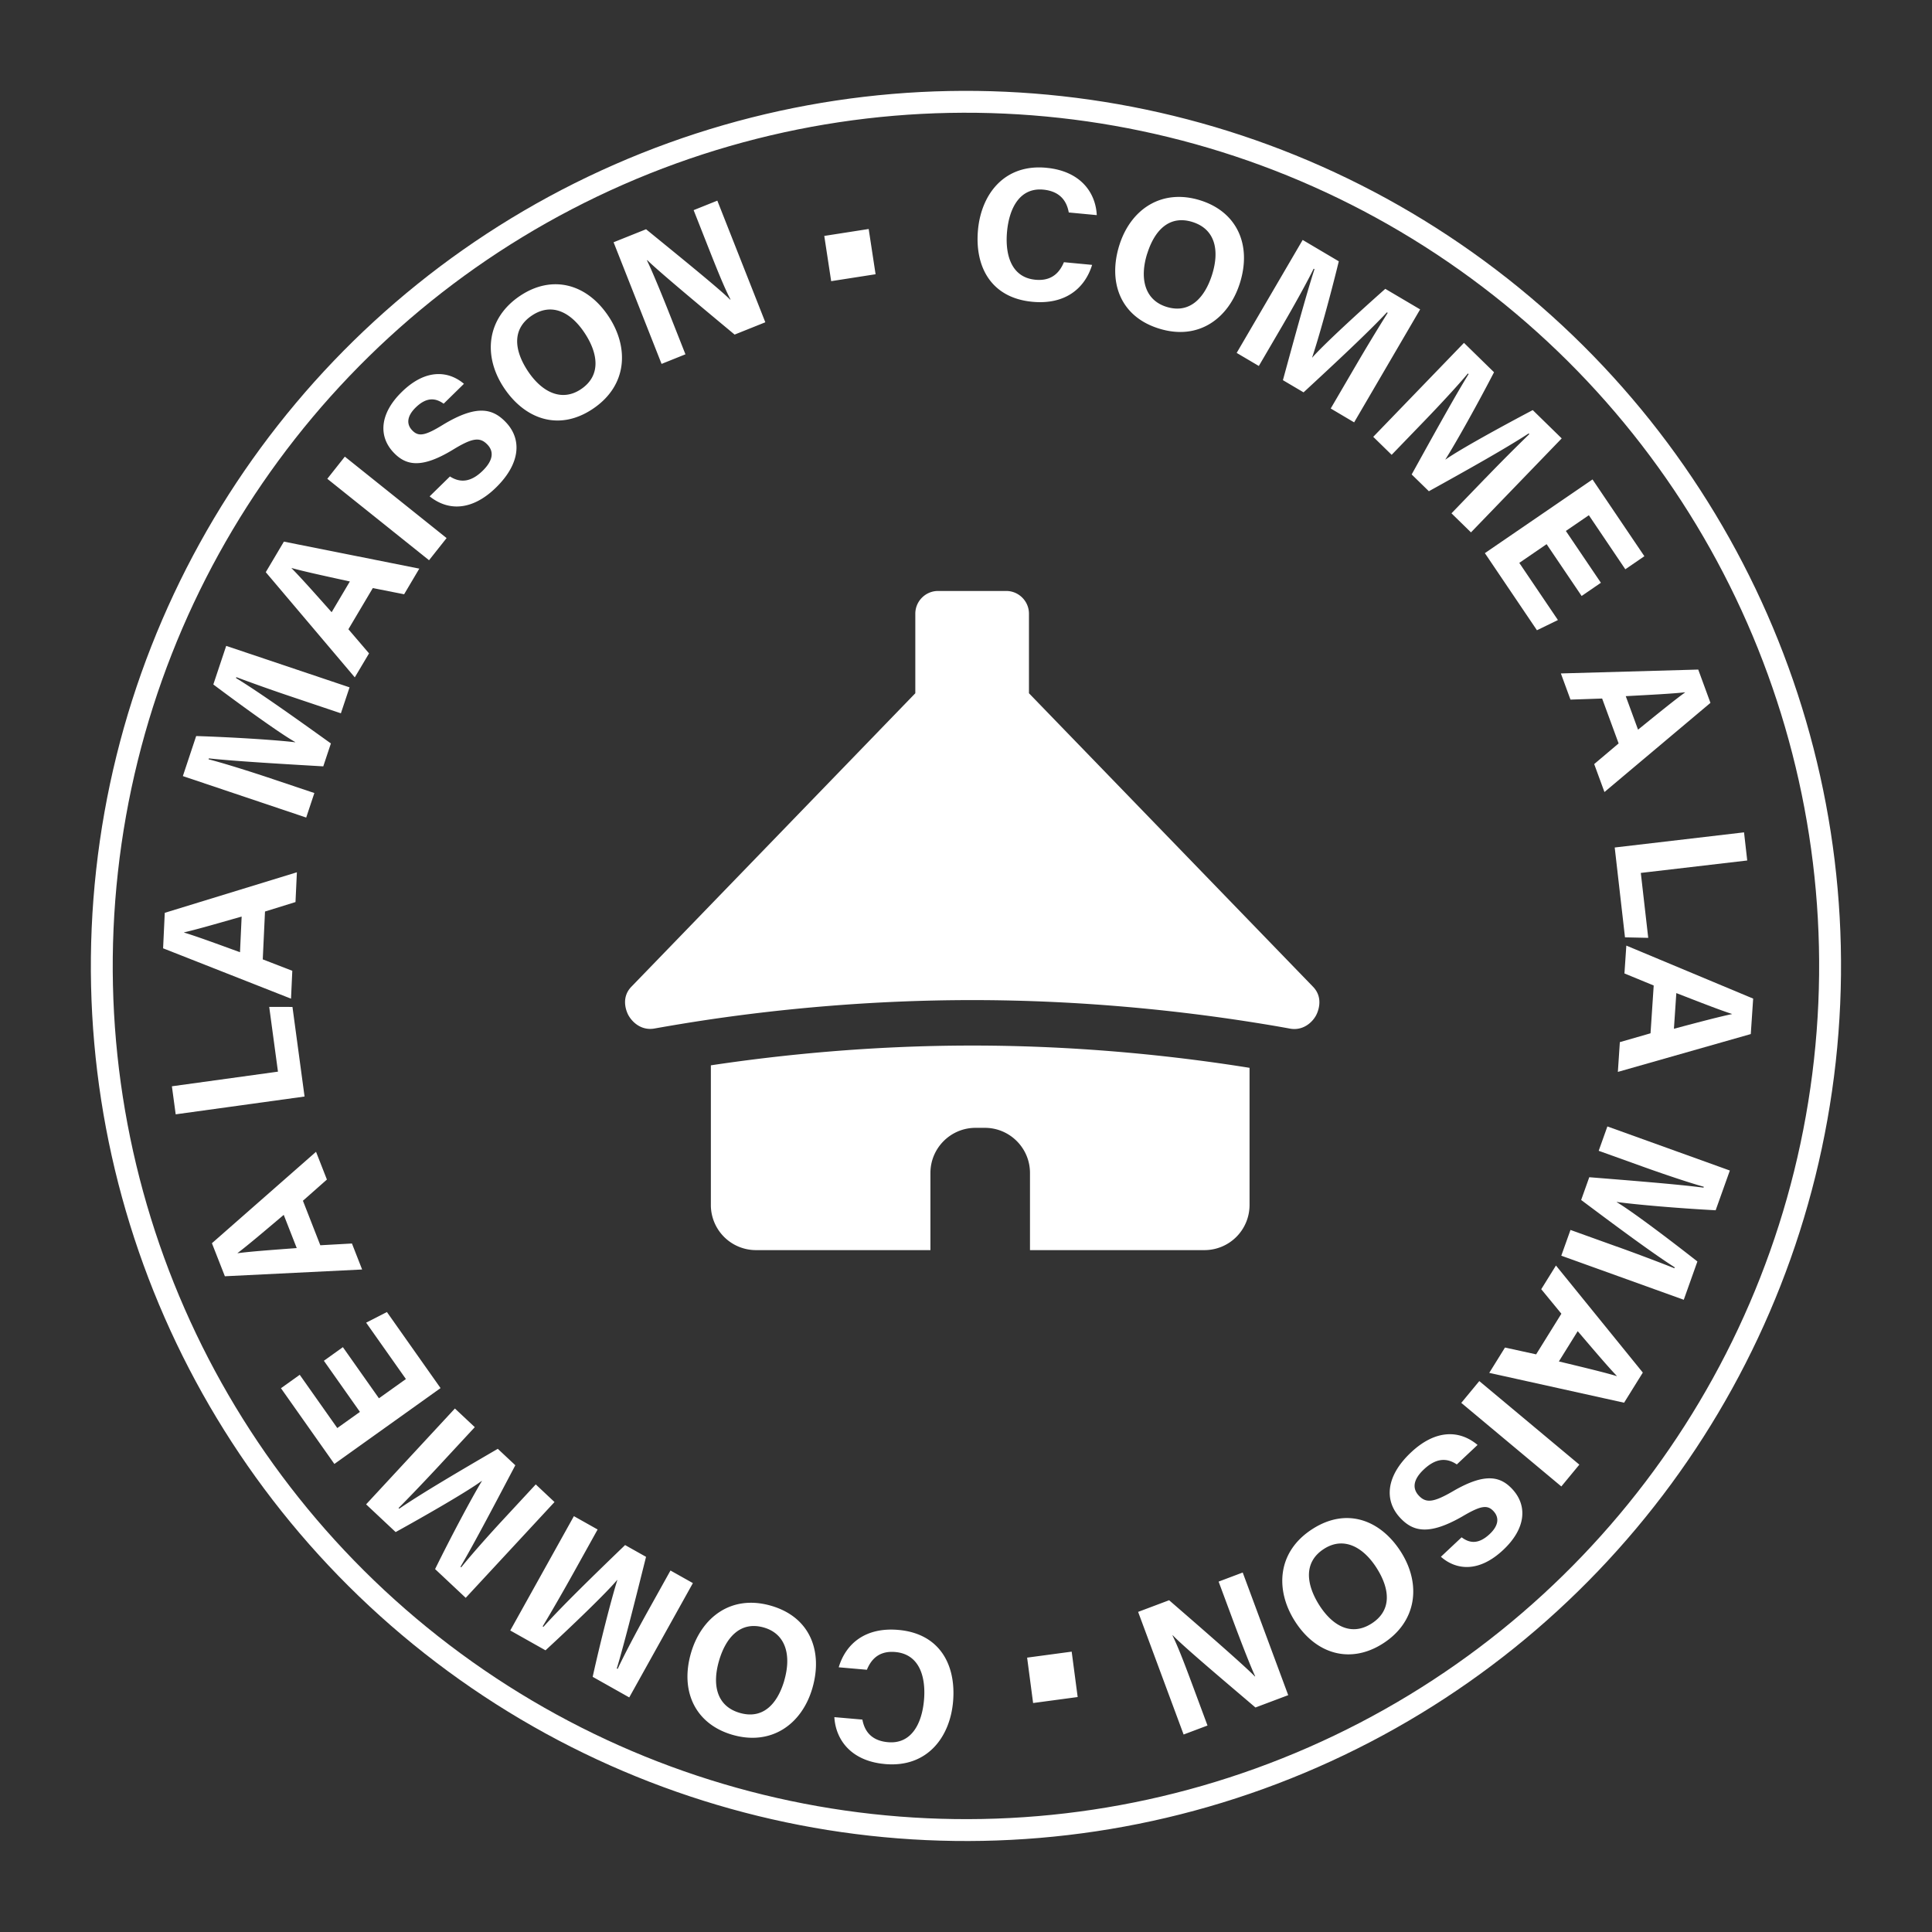 <svg xmlns="http://www.w3.org/2000/svg" width="170" height="170" fill="none"><rect width="100%" height="100%" fill="#333333" stroke="none"/><circle cx="84.995" cy="84.995" r="76.037" stroke="#fff" stroke-width="1.925" transform="rotate(6.309 84.995 84.995)"/><g fill="#fff" clip-path="url(#a)"><path d="M96.097 23.307c-.65 2.106-2.404 3.52-5.264 3.247-3.622-.343-5.084-3.08-4.776-6.345.295-3.146 2.335-5.794 6.005-5.446 3.043.287 4.349 2.207 4.445 4.166l-2.465-.233c-.162-.92-.692-1.86-2.246-2.01-2.033-.19-2.986 1.582-3.183 3.681-.182 1.933.301 4.045 2.505 4.249 1.62.152 2.218-.884 2.498-1.544zm13.004 1.601c-.963 3.064-3.61 5.118-7.159 3.99-3.439-1.088-4.44-4.161-3.45-7.319 1.005-3.192 3.754-5.017 7.146-3.943 3.2 1.014 4.522 3.905 3.463 7.272m-8.155-2.602c-.678 2.153-.252 4.077 1.682 4.69 2.108.666 3.408-.868 4.025-2.828.658-2.088.313-3.985-1.714-4.63-1.981-.626-3.317.634-3.988 2.769zM119.28 32.2a169 169 0 0 1 2.826-4.672l-.07-.043c-1.647 1.761-4.565 4.48-7.333 7.039l-1.817-1.073c.864-3.159 2.046-7.522 2.777-9.766l-.07-.043c-.596 1.218-1.749 3.291-2.743 4.997l-2.083 3.564-1.95-1.15 5.807-9.94 3.179 1.88c-.742 3.052-1.787 6.819-2.348 8.47l.013.002c1.002-1.147 4.116-4.003 6.427-6.05l3.065 1.809-5.807 9.94-2.06-1.22 2.181-3.735zm11.439 9.864a163 163 0 0 1 3.85-3.865l-.06-.06c-2.015 1.318-5.49 3.263-8.78 5.086l-1.513-1.477c1.584-2.862 3.764-6.823 5.006-8.828l-.059-.06c-.868 1.042-2.477 2.78-3.847 4.197l-2.862 2.964-1.62-1.583 7.984-8.268 2.644 2.585c-1.443 2.79-3.347 6.2-4.279 7.67l.012.01c1.245-.881 4.945-2.912 7.674-4.35l2.549 2.491-7.984 8.269-1.716-1.677 3.001-3.109zm8.452 10.378-3.082-4.56-2.403 1.647 3.399 5.029-1.846.898-4.582-6.785 9.472-6.484 4.563 6.756-1.676 1.148-3.209-4.756-2.023 1.384 3.082 4.56-1.69 1.159zm1.8 9.023-2.782.095-.845-2.303 12.087-.341 1.075 2.93-9.327 7.846-.903-2.46 2.15-1.817-1.451-3.95zm3.169 2.736c1.991-1.617 3.266-2.645 4.131-3.27l-.007-.015c-1.158.129-3.038.222-5.211.34l1.082 2.95zm9.321 9.039.281 2.476-9.364 1.094.653 5.713-2.045-.045-.904-7.905zm-7.948 13.476-2.575-1.06.166-2.452 11.16 4.665-.209 3.12-11.696 3.33.175-2.62 2.699-.777zm1.779 3.805c2.475-.656 4.052-1.07 5.101-1.287l.002-.017c-1.109-.357-2.863-1.047-4.892-1.834zm-5.048 19.157c1.833.659 3.885 1.435 5.09 1.918l.026-.082c-2.025-1.295-5.221-3.671-8.231-5.926l.714-2.002c3.244.262 7.724.611 10.052.917l.026-.077c-1.302-.361-3.537-1.113-5.386-1.778l-3.863-1.387.765-2.143 10.776 3.879-1.249 3.497c-3.119-.164-6.989-.49-8.705-.732l-.001.017c1.309.774 4.675 3.315 7.099 5.221l-1.199 3.37-10.777-3.879.809-2.266 4.054 1.458zm-4.855 5.918-1.772-2.157 1.295-2.084 7.643 9.421-1.648 2.651-11.865-2.626 1.385-2.229 2.741.6zm-.222 4.199c2.489.599 4.07.982 5.092 1.29l.01-.013c-.808-.842-2.03-2.283-3.444-3.94l-1.659 2.668zm.218 11-8.804-7.353 1.585-1.919 8.804 7.353zm-9.197-1.937c-.978-.662-1.922-.479-2.894.432s-1.023 1.694-.457 2.305c.644.696 1.318.611 3.058-.406 2.782-1.609 4.124-1.292 5.178-.158 1.36 1.466 1.186 3.483-.798 5.345-2.223 2.087-4.22 1.725-5.487.606l1.822-1.711c.585.432 1.384.733 2.468-.285.742-.697.895-1.411.342-2.012-.543-.587-1.124-.501-2.767.473-2.973 1.699-4.349 1.295-5.458.101-1.415-1.525-1.247-3.676.966-5.751 2.126-1.996 4.23-2.012 5.853-.655l-1.821 1.712zm-14.277 13.745c-1.702-2.712-1.551-6.074 1.597-8.077 3.048-1.943 6.028-.732 7.787 2.066 1.773 2.825 1.382 6.121-1.623 8.033-2.839 1.807-5.887.961-7.761-2.022m7.247-4.592c-1.197-1.908-2.93-2.821-4.643-1.731-1.869 1.188-1.544 3.177-.456 4.917 1.164 1.851 2.826 2.81 4.625 1.663 1.755-1.117 1.664-2.955.474-4.849m-11.808.359 4.003 10.79-2.883 1.085c-2.235-1.908-6.337-5.359-7.27-6.347l-.032.009c.541 1.079 1.239 2.962 1.897 4.731l1.186 3.194-2.102.791-4.003-10.79 2.727-1.026c1.935 1.679 6.537 5.659 7.543 6.704l.032-.009c-.428-.911-1.283-3.122-1.998-5.047l-1.221-3.287 2.117-.798zm-18.444 11.482-.527-3.994 3.921-.527.527 3.994zm-17.105-3.143c.634-2.113 2.375-3.537 5.239-3.291 3.625.312 5.105 3.044 4.823 6.311-.273 3.149-2.288 5.813-5.966 5.495-3.046-.262-4.366-2.174-4.48-4.13l2.467.215c.17.922.705 1.857 2.261 1.99 2.035.176 2.976-1.606 3.16-3.707.17-1.933-.333-4.039-2.538-4.229-1.62-.14-2.21.898-2.486 1.562l-2.484-.217zm-12.996-1.269c.899-3.08 3.507-5.187 7.078-4.137 3.46 1.02 4.526 4.069 3.598 7.247-.935 3.209-3.651 5.095-7.064 4.089-3.221-.949-4.599-3.811-3.612-7.199m8.204 2.43c.631-2.166.17-4.081-1.773-4.655-2.122-.624-3.39.936-3.964 2.909-.615 2.102-.23 3.995 1.81 4.592 1.994.588 3.303-.702 3.932-2.85zm-18.531-9.496c-.95 1.71-2.055 3.621-2.728 4.733l.07.039c1.612-1.797 4.47-4.58 7.184-7.193l1.843 1.036c-.795 3.175-1.888 7.566-2.573 9.823l.075.039c.571-1.229 1.683-3.329 2.64-5.052l2.008-3.607 1.972 1.108-5.6 10.059-3.218-1.812c.678-3.069 1.647-6.858 2.17-8.518l-.018-.002c-.978 1.167-4.029 4.093-6.302 6.188l-3.102-1.746 5.6-10.06 2.087 1.174-2.103 3.783zm-11.638-9.623c-1.328 1.429-2.846 3.024-3.77 3.944l.06.056c1.99-1.361 5.424-3.377 8.673-5.267l1.542 1.446c-1.525 2.895-3.622 6.896-4.823 8.928l.06.056c.847-1.058 2.42-2.832 3.758-4.273l2.803-3.025 1.65 1.551-7.813 8.429-2.694-2.529c1.385-2.818 3.218-6.268 4.121-7.753l-.012-.01c-1.227.909-4.882 3.016-7.58 4.506l-2.6-2.439 7.813-8.434 1.75 1.641-2.937 3.169zm-8.668-10.212 3.172 4.499 2.373-1.694-3.499-4.961 1.828-.935 4.72 6.693-9.343 6.675-4.7-6.664 1.652-1.181 3.305 4.686 1.992-1.422-3.172-4.499 1.667-1.193zm-1.983-8.967 2.78-.154.895 2.287-12.076.595-1.14-2.907 9.161-8.045.957 2.443-2.11 1.865 1.532 3.92zm-3.224-2.672c-1.961 1.66-3.208 2.713-4.062 3.358l.007.014c1.156-.155 3.032-.289 5.201-.452l-1.146-2.925zm-9.505-8.848-.334-2.468 9.333-1.288-.77-5.699 2.046.005 1.064 7.883-11.343 1.567zm7.662-13.635 2.599 1.005-.113 2.453-11.256-4.432.147-3.123 11.626-3.567-.123 2.62-2.683.833-.197 4.207zm-1.854-3.769c-2.462.706-4.03 1.153-5.072 1.392l-.002.017c1.116.336 2.883.987 4.925 1.731l.145-3.14zm4.65-19.254a159 159 0 0 1-5.123-1.81l-.026.08c2.052 1.254 5.294 3.56 8.347 5.754l-.671 2.015c-3.248-.19-7.733-.448-10.068-.701l-.026.08c1.309.336 3.558 1.04 5.42 1.663l3.89 1.306-.718 2.157L16.09 68.29l1.172-3.524c3.122.098 6.997.34 8.717.548l.002-.017c-1.326-.745-4.74-3.216-7.21-5.07l1.133-3.395 10.854 3.649-.763 2.284-4.08-1.372zm4.74-6.024 1.815 2.122-1.254 2.11-7.833-9.255 1.595-2.689 11.915 2.376-1.336 2.256-2.755-.544-2.147 3.62zm.13-4.205c-2.5-.547-4.09-.895-5.122-1.182l-.01.017c.823.826 2.074 2.24 3.526 3.87l1.601-2.701zm-.444-10.985 8.953 7.166-1.544 1.95L28.8 42.13zm9.24 1.739c.99.64 1.931.44 2.888-.496.953-.935.99-1.714.41-2.31-.66-.684-1.33-.585-3.048.47-2.75 1.665-4.099 1.375-5.172.264-1.39-1.437-1.255-3.455.689-5.356 2.18-2.137 4.186-1.813 5.473-.719l-1.786 1.75c-.592-.419-1.4-.703-2.461.335-.726.712-.867 1.432-.298 2.017.556.575 1.13.475 2.755-.532 2.94-1.76 4.32-1.386 5.457-.211 1.449 1.497 1.321 3.648-.845 5.768-2.086 2.04-4.19 2.096-5.84.776l1.786-1.75zm13.994-14.038c1.758 2.678 1.673 6.038-1.433 8.108-3.011 2.005-6.012.858-7.827-1.906-1.83-2.788-1.505-6.09 1.463-8.064 2.802-1.864 5.87-1.078 7.797 1.862m-7.15 4.74c1.235 1.88 2.986 2.76 4.681 1.633 1.843-1.226 1.481-3.21.355-4.924-1.197-1.828-2.881-2.75-4.657-1.568-1.733 1.154-1.602 2.988-.379 4.859m11.786-.601-4.223-10.703 2.858-1.145c2.272 1.858 6.444 5.224 7.397 6.192l.033-.014c-.564-1.067-1.3-2.933-1.994-4.687l-1.25-3.172 2.085-.836 4.223 10.703-2.702 1.083c-1.97-1.64-6.649-5.521-7.683-6.548l-.033.014c.446.9 1.348 3.093 2.1 5.005l1.289 3.264zm18.224-11.87.607 3.981-3.908.609-.607-3.981z"/></g><g fill="#fff" clip-path="url(#b)"><path d="M62.55 93.74v12.3a3.97 3.97 0 0 0 3.96 3.96h15.36v-6.79c0-2.19 1.78-3.97 3.97-3.97h1.24-.42c2.19 0 3.97 1.78 3.97 3.97V110h15.36a3.97 3.97 0 0 0 3.96-3.96V93.96c-6.11-.98-14.64-1.96-24.4-1.96-9.03 0-17.01.84-23 1.74m52.98-6.92L90.54 61v-7c0-1.1-.9-2-2-2h-6c-1.1 0-2 .9-2 2v7L55.56 86.82c-1.03 1.06-.34 2.38-.26 2.52.37.66 1.18 1.36 2.29 1.16 1.46-.26 3.13-.54 4.96-.81 6.07-.89 14.03-1.69 23-1.69 9.68 0 18.18.94 24.4 1.91 1.28.2 2.48.4 3.56.6 1.11.2 1.93-.5 2.29-1.16.08-.15.76-1.46-.26-2.52z"/></g><defs><clipPath id="a"><path fill="#fff" d="m22.596 7.083 139.036 15.372-15.513 140.312L7.083 147.395z"/></clipPath><clipPath id="b"><path fill="#fff" d="M55 52h61.09v58H55z"/></clipPath></defs></svg>